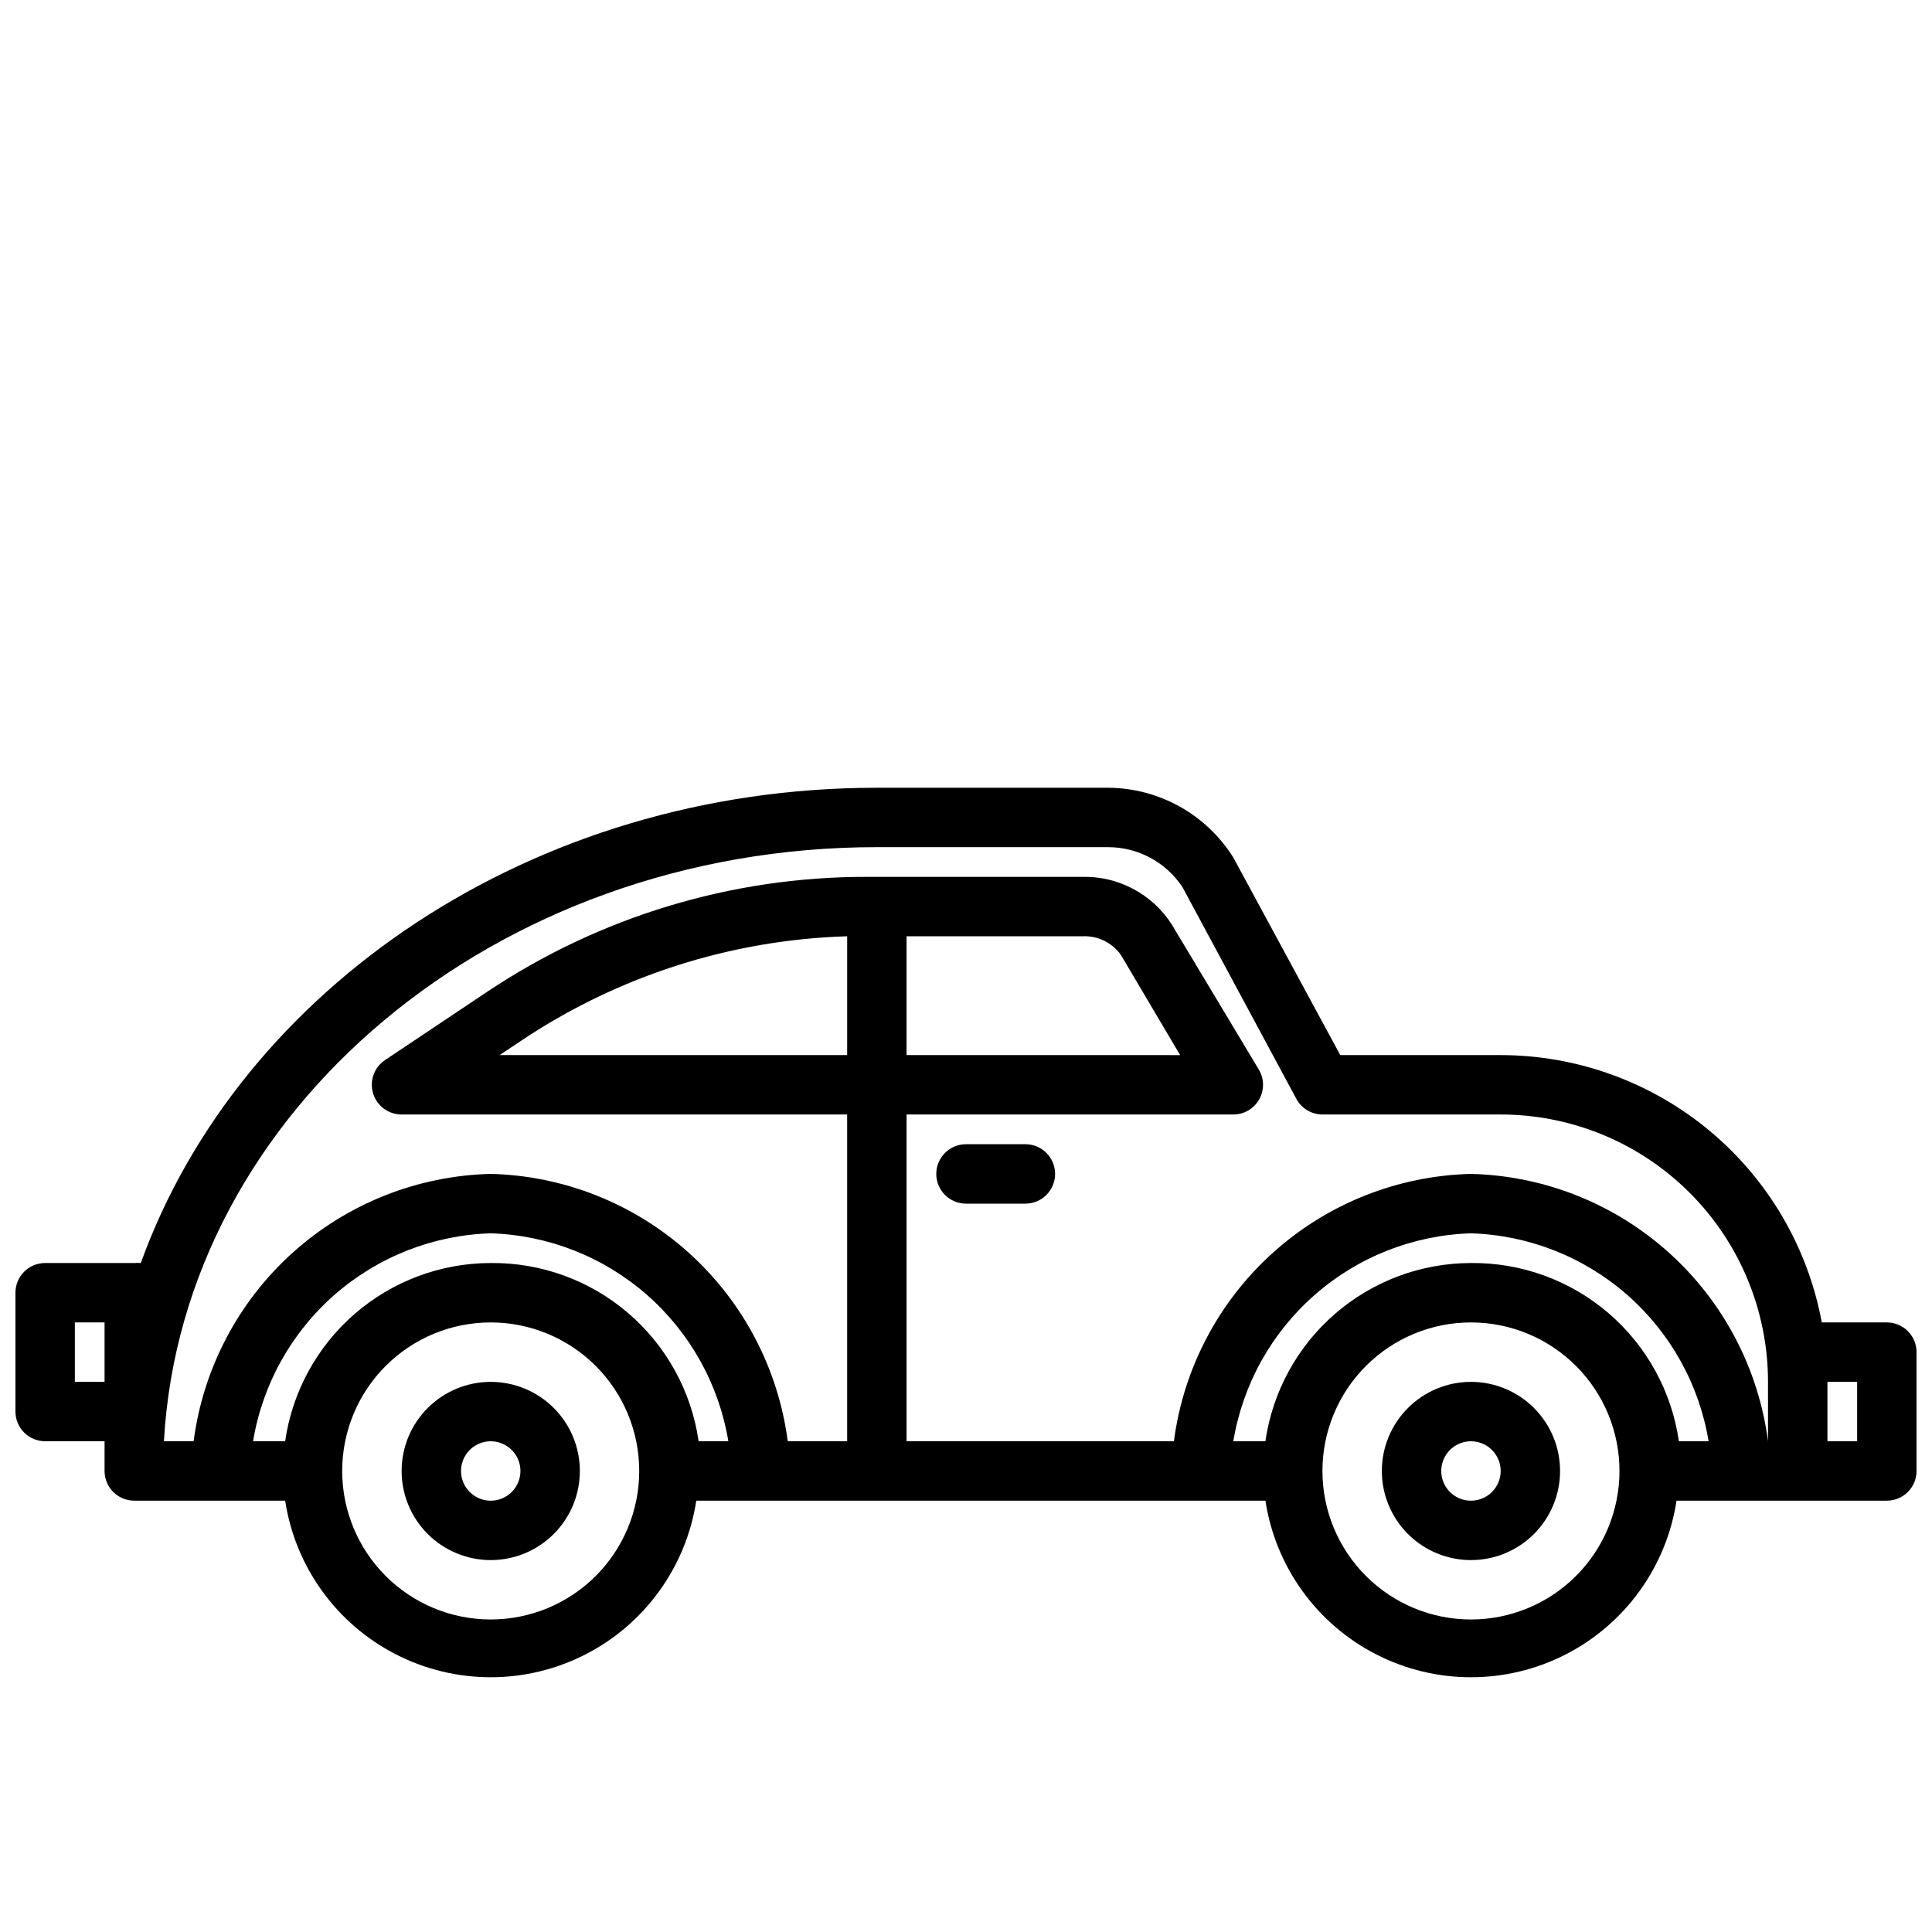 <?xml version="1.0" encoding="UTF-8"?>
<!-- Uploaded to: SVG Repo, www.svgrepo.com, Generator: SVG Repo Mixer Tools -->
<svg width="800px" height="800px" version="1.1" viewBox="144 144 512 512" xmlns="http://www.w3.org/2000/svg">
 <defs>
  <clipPath id="a">
   <path d="m148.09 352h503.81v237h-503.81z"/>
  </clipPath>
 </defs>
 <path d="m415.74 447.23h-15.742c-4.348 0-7.875 3.523-7.875 7.871 0 4.348 3.527 7.875 7.875 7.875h15.742c4.348 0 7.871-3.527 7.871-7.875 0-4.348-3.523-7.871-7.871-7.871z"/>
 <g clip-path="url(#a)">
  <path d="m644.03 494.46h-17.238c-3.68-19.887-14.203-37.859-29.746-50.801s-35.125-20.035-55.352-20.047h-42.508l-28.34-52.348c-7.164-11.461-19.707-18.445-33.223-18.5h-61.242c-91.316 0-168.78 53.137-195.07 125.95-0.574-0.043-1.152-0.043-1.73 0h-23.617c-4.348 0-7.871 3.523-7.871 7.871v31.488c0 2.09 0.828 4.09 2.305 5.566 1.477 1.477 3.481 2.305 5.566 2.305h15.746v7.871 0.004c0 2.086 0.828 4.09 2.305 5.566s3.477 2.305 5.566 2.305h39.988c2.672 17.512 13.598 32.672 29.363 40.742 15.77 8.074 34.457 8.074 50.223 0 15.77-8.07 26.695-23.23 29.363-40.742h150.83c2.672 17.512 13.598 32.672 29.363 40.742 15.77 8.074 34.457 8.074 50.223 0 15.77-8.07 26.691-23.23 29.363-40.742h55.734c2.086 0 4.09-0.828 5.566-2.305 1.477-1.477 2.305-3.481 2.305-5.566v-31.488c0-2.09-0.828-4.09-2.305-5.566-1.477-1.477-3.481-2.309-5.566-2.309zm-472.32 15.746h-7.875v-15.746h7.875zm204.67-141.7h61.246-0.004c7.957-0.012 15.387 3.981 19.762 10.625l30.148 56.047v0.004c1.363 2.559 4.027 4.164 6.926 4.172h47.234c18.789 0 36.809 7.465 50.098 20.75 13.285 13.285 20.75 31.309 20.75 50.098v15.742c-2.512-19.258-11.824-36.984-26.262-49.977-14.438-12.992-33.043-20.395-52.457-20.871-19.418 0.477-38.023 7.879-52.461 20.871-14.434 12.992-23.75 30.719-26.262 49.977h-70.848v-86.59h86.594c2.828 0 5.438-1.52 6.84-3.977 1.398-2.457 1.371-5.477-0.07-7.91l-23.145-38.574c-5.164-7.988-14.105-12.727-23.617-12.516h-57.227c-35.789-0.031-70.777 10.574-100.53 30.465l-27.078 18.105c-2.879 1.934-4.152 5.523-3.137 8.836 1.012 3.316 4.078 5.578 7.543 5.57h118.08v86.59h-15.746c-2.512-19.258-11.824-36.984-26.262-49.977-14.438-12.992-33.043-20.395-52.457-20.871-19.418 0.477-38.023 7.879-52.461 20.871-14.434 12.992-23.75 30.719-26.262 49.977h-7.871c4.883-87.535 87.773-157.44 188.93-157.44zm157.44 110.21c-13.242 0.016-26.031 4.797-36.035 13.469-10.004 8.676-16.551 20.66-18.441 33.762h-8.5c2.488-15.055 10.129-28.781 21.617-38.832 11.484-10.051 26.102-15.801 41.359-16.27 15.254 0.469 29.871 6.219 41.359 16.27 11.484 10.051 19.125 23.777 21.617 38.832h-7.875c-1.906-13.211-8.543-25.281-18.676-33.969-10.137-8.688-23.078-13.398-36.426-13.262zm-102.97-86.594c3.996-0.195 7.816 1.641 10.156 4.883l15.742 26.609-72.5-0.004v-31.488zm-62.344 31.488h-92.105l5.434-3.621c25.688-17.27 55.73-26.93 86.672-27.867zm-94.465 55.105c-13.242 0.016-26.031 4.797-36.035 13.469-10.004 8.676-16.547 20.66-18.441 33.762h-8.5c2.492-15.055 10.133-28.781 21.617-38.832 11.484-10.051 26.105-15.801 41.359-16.27 15.254 0.469 29.871 6.219 41.359 16.27 11.484 10.051 19.125 23.777 21.617 38.832h-7.875c-1.906-13.211-8.543-25.281-18.676-33.969-10.137-8.688-23.078-13.398-36.426-13.262zm0 94.465c-10.441 0-20.449-4.148-27.832-11.527-7.383-7.383-11.527-17.395-11.527-27.832 0-10.441 4.144-20.453 11.527-27.832 7.383-7.383 17.391-11.531 27.832-11.531 10.438 0 20.449 4.148 27.832 11.531 7.379 7.379 11.527 17.391 11.527 27.832 0 10.438-4.148 20.449-11.527 27.832-7.383 7.379-17.395 11.527-27.832 11.527zm259.78 0c-10.441 0-20.453-4.148-27.832-11.527-7.383-7.383-11.531-17.395-11.531-27.832 0-10.441 4.148-20.453 11.531-27.832 7.379-7.383 17.391-11.531 27.832-11.531 10.438 0 20.449 4.148 27.832 11.531 7.379 7.379 11.527 17.391 11.527 27.832 0 10.438-4.148 20.449-11.527 27.832-7.383 7.379-17.395 11.527-27.832 11.527zm102.34-47.23-7.871-0.004v-15.742h7.871z"/>
 </g>
 <path d="m274.05 510.21c-6.266 0-12.27 2.488-16.699 6.918-4.43 4.426-6.918 10.434-6.918 16.699 0 6.262 2.488 12.27 6.918 16.699 4.43 4.426 10.434 6.914 16.699 6.914 6.262 0 12.27-2.488 16.699-6.914 4.43-4.43 6.918-10.438 6.918-16.699 0-6.266-2.488-12.273-6.918-16.699-4.43-4.43-10.438-6.918-16.699-6.918zm0 31.488c-3.184 0-6.055-1.918-7.273-4.859-1.219-2.941-0.547-6.328 1.707-8.578 2.25-2.254 5.637-2.926 8.578-1.707s4.859 4.09 4.859 7.273c0 2.086-0.828 4.09-2.305 5.566-1.477 1.477-3.481 2.305-5.566 2.305z"/>
 <path d="m533.82 510.21c-6.266 0-12.273 2.488-16.699 6.918-4.43 4.426-6.918 10.434-6.918 16.699 0 6.262 2.488 12.27 6.918 16.699 4.426 4.426 10.434 6.914 16.699 6.914 6.262 0 12.27-2.488 16.699-6.914 4.426-4.43 6.914-10.438 6.914-16.699 0-6.266-2.488-12.273-6.914-16.699-4.43-4.43-10.438-6.918-16.699-6.918zm0 31.488c-3.184 0-6.055-1.918-7.273-4.859-1.219-2.941-0.547-6.328 1.707-8.578 2.25-2.254 5.637-2.926 8.578-1.707 2.941 1.219 4.859 4.09 4.859 7.273 0 2.086-0.828 4.09-2.305 5.566s-3.481 2.305-5.566 2.305z"/>
</svg>